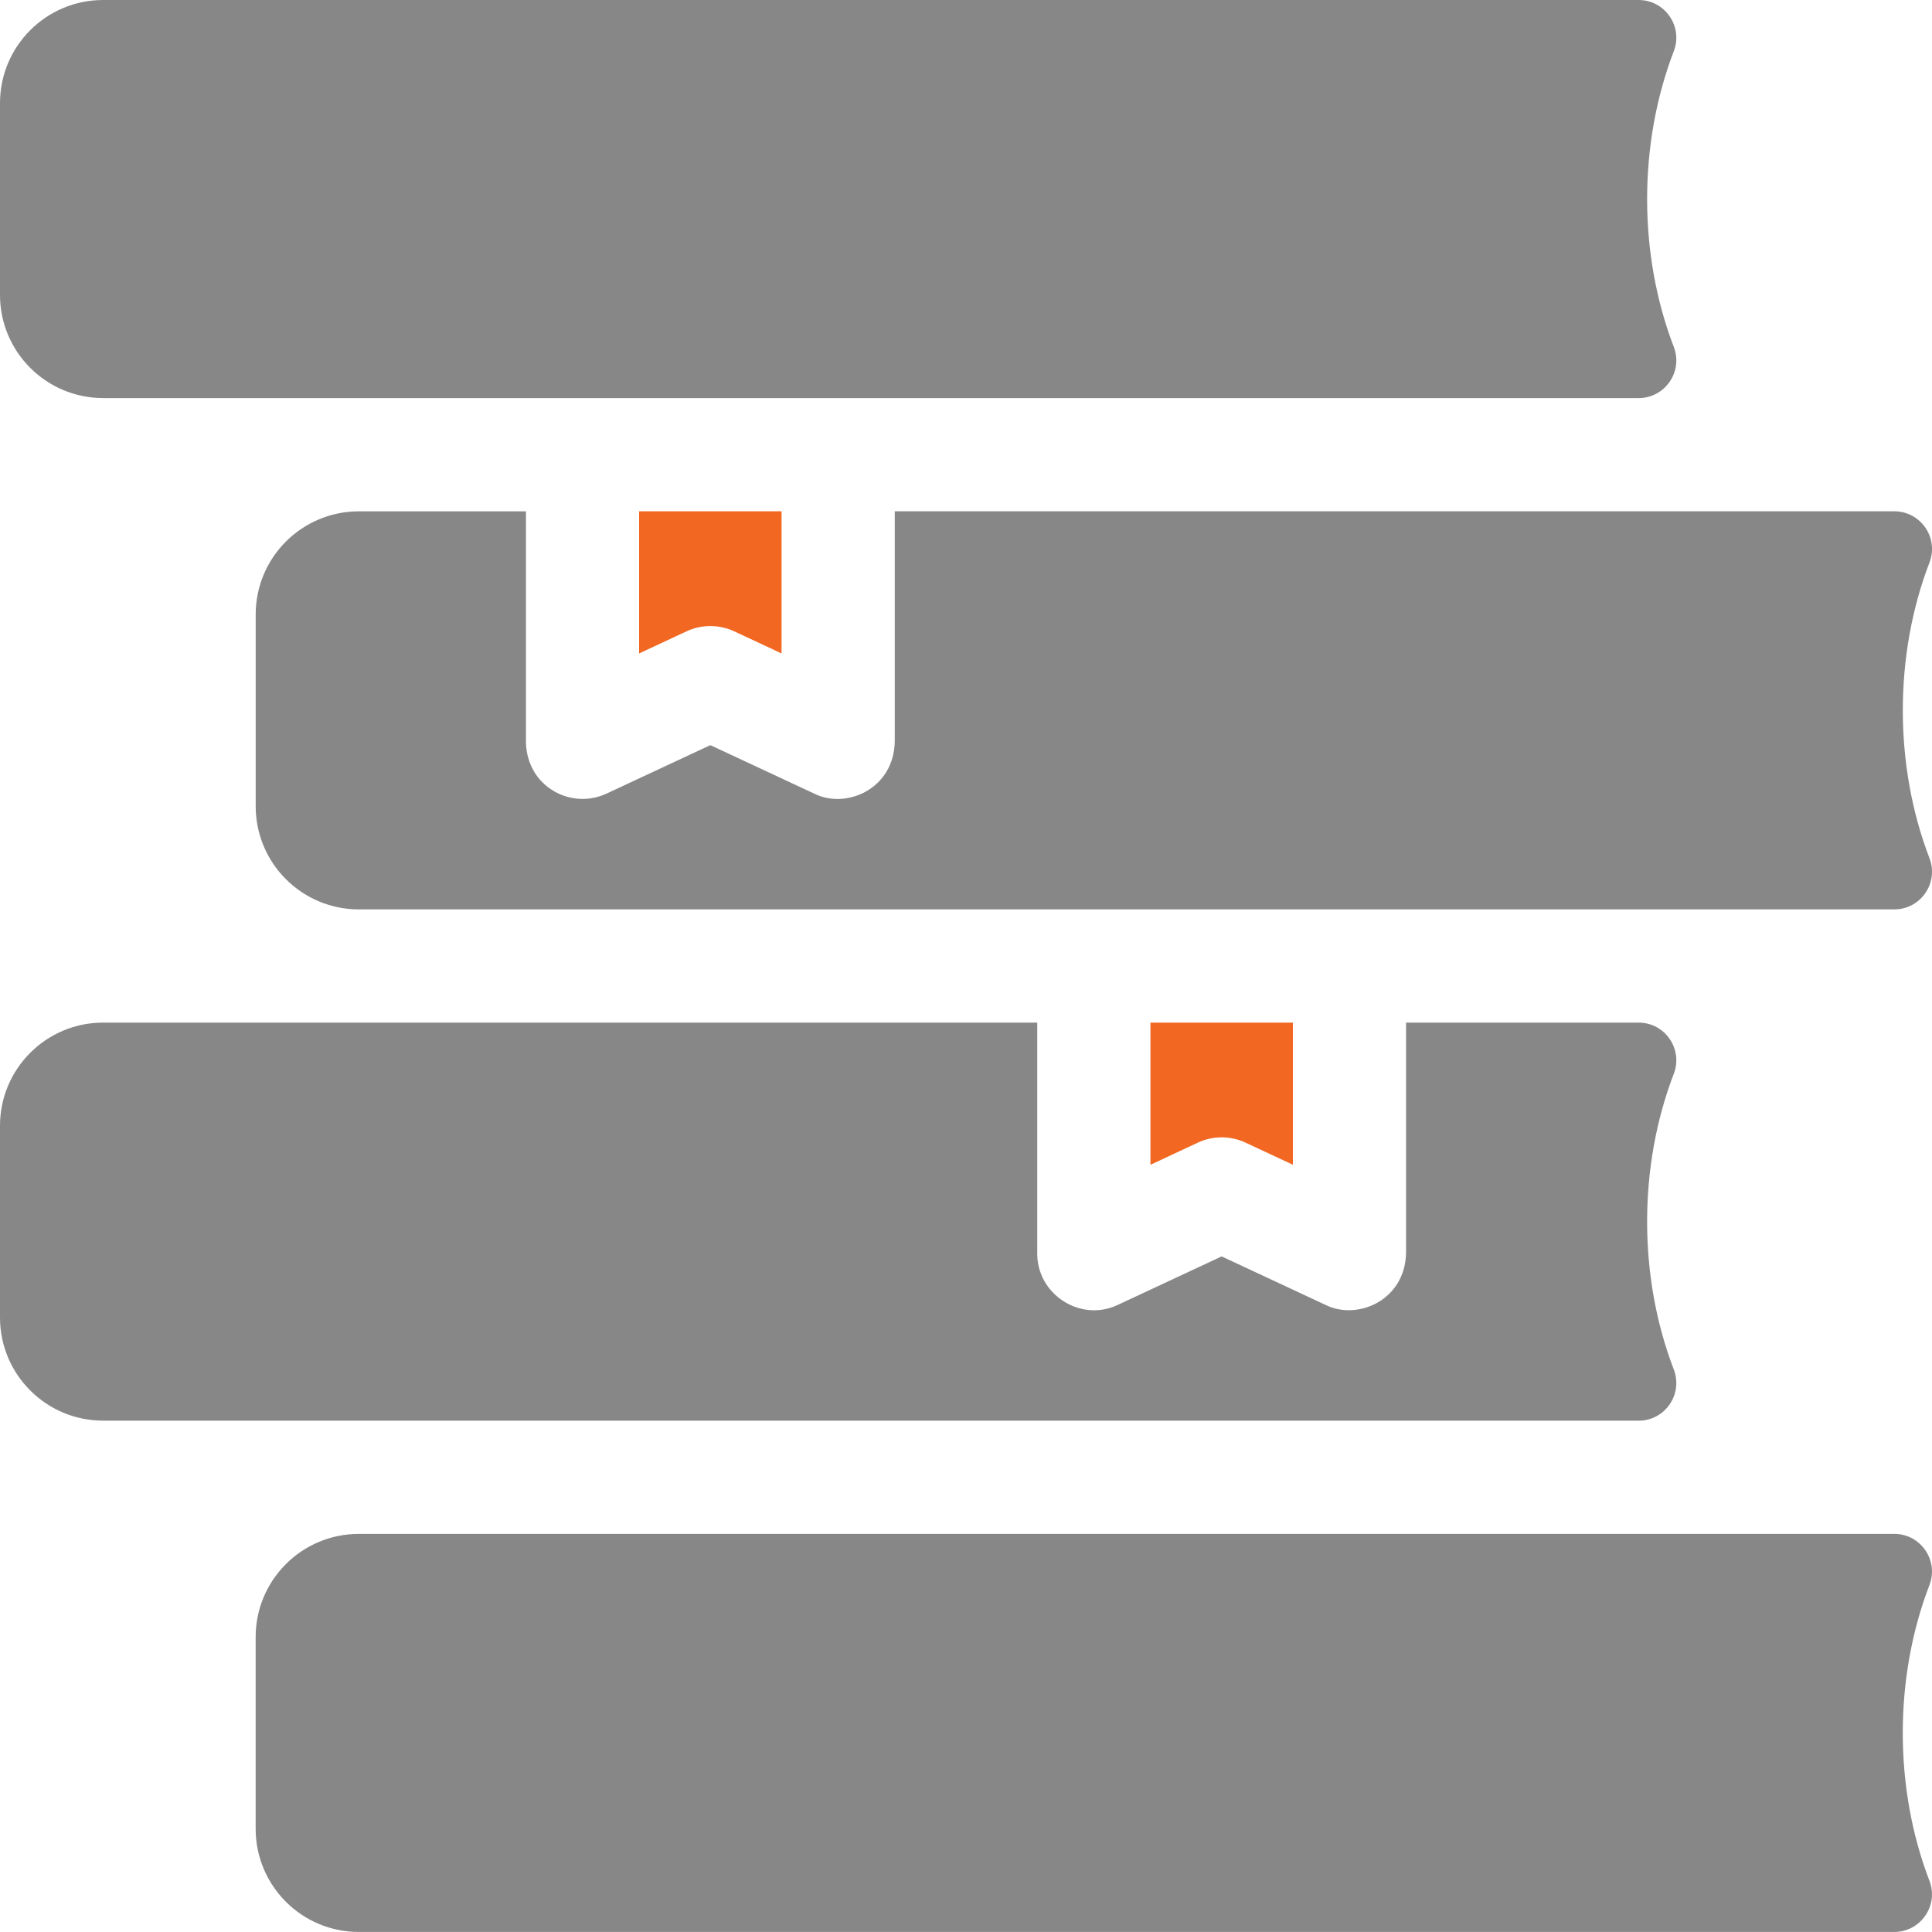 <?xml version="1.0" encoding="UTF-8"?>
<svg id="Layer_1" xmlns="http://www.w3.org/2000/svg" version="1.1" viewBox="0 0 512 512">
  <!-- Generator: Adobe Illustrator 29.6.1, SVG Export Plug-In . SVG Version: 2.1.1 Build 9)  -->
  <defs>
    <style>
      .st0 {
        fill: #f26722;
      }

      .st1 {
        fill: #878787;
      }
    </style>
  </defs>
  <path class="st1" d="M27.34,105.5h406.9c6.99,0,11.82-6.98,9.35-13.52-9.45-24.56-9.45-53.9,0-78.46,2.47-6.54-2.36-13.52-9.35-13.52H27.34C12.24,0,0,12.24,0,27.34v50.81c0,15.1,12.24,27.34,27.34,27.34ZM237.12,135.5v60.9c-.15,12.71-12.91,18.15-21.34,13.92l-27.53-12.85-27.53,12.85c-5.86,2.73-12.82,1.4-17.26-3.3-2.71-2.85-4.08-6.71-4.08-10.64v-60.87h-44.28c-15.1,0-27.34,12.24-27.34,27.34v50.81c0,15.1,12.24,27.34,27.34,27.34h406.9c6.99,0,11.82-6.98,9.35-13.52-9.45-24.56-9.45-53.9,0-78.46,2.47-6.54-2.36-13.52-9.35-13.52H237.12Z"/>
  <path class="st0" d="M194.59,167.32l12.53,5.85v-37.67h-37.75v37.67l12.53-5.85c4.02-1.88,8.67-1.88,12.69,0h0Z"/>
  <path class="st0" d="M317.41,302.82c4.02-1.88,8.67-1.88,12.69,0l12.53,5.85v-37.66h-37.75v37.67l12.53-5.85Z"/>
  <path class="st1" d="M501.99,406.5H95.09c-15.1,0-27.34,12.24-27.34,27.34v50.81c0,15.1,12.24,27.34,27.34,27.34h406.9c6.99,0,11.82-6.98,9.35-13.52-9.45-24.56-9.45-53.9,0-78.46,2.47-6.54-2.36-13.52-9.35-13.52Z"/>
  <path class="st1" d="M434.24,376.5c6.99,0,11.82-6.98,9.35-13.52-9.45-24.56-9.45-53.9,0-78.46,2.47-6.54-2.36-13.52-9.35-13.52h-61.62v60.89c-.15,12.71-12.91,18.15-21.34,13.92l-27.53-12.85-27.53,12.85c-9.87,4.71-21.59-2.82-21.34-13.94v-60.87H27.34c-15.1,0-27.34,12.24-27.34,27.34v50.81c0,15.1,12.24,27.34,27.34,27.34h406.9Z"/>
</svg>